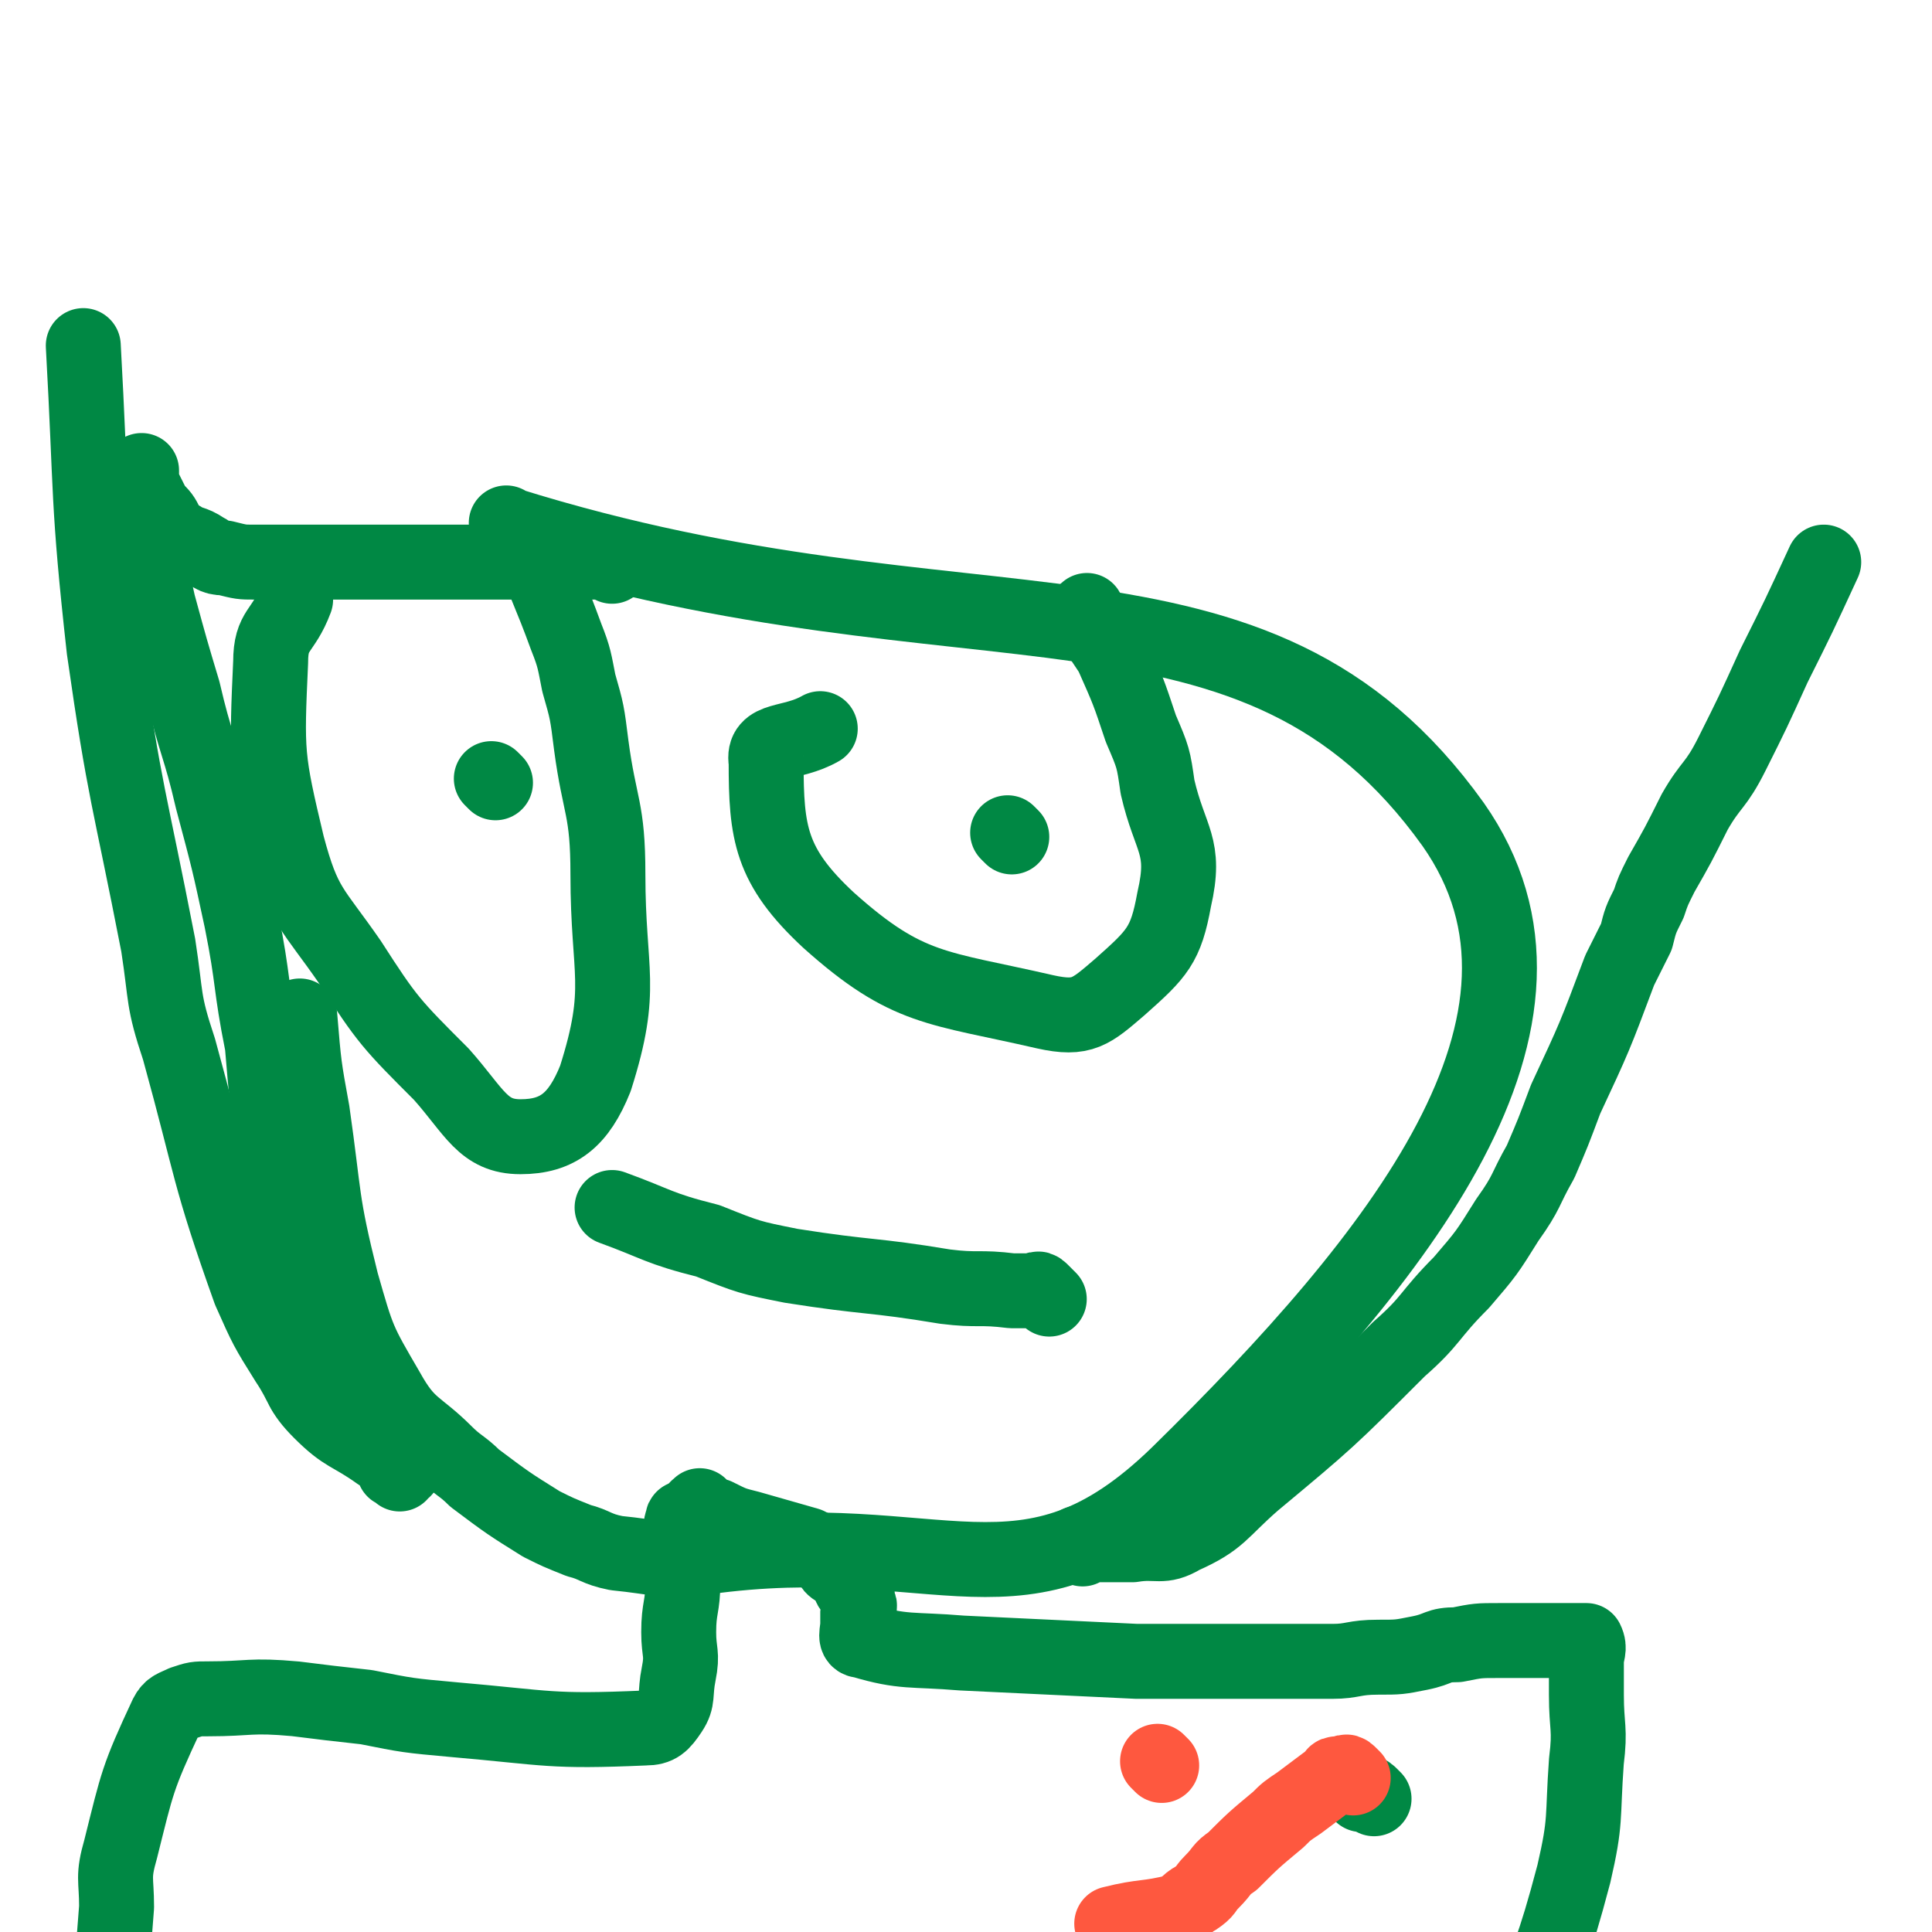 <svg viewBox='0 0 464 464' version='1.1' xmlns='http://www.w3.org/2000/svg' xmlns:xlink='http://www.w3.org/1999/xlink'><g fill='none' stroke='#008844' stroke-width='18' stroke-linecap='round' stroke-linejoin='round'><path d='M123,127c-1,-1 -2,-2 -1,-1 112,35 179,5 227,72 33,47 -13,104 -66,156 -37,36 -57,12 -114,20 -11,1 -11,0 -21,-1 -5,-1 -5,-2 -9,-3 -5,-2 -5,-2 -9,-4 -8,-5 -8,-5 -16,-11 -3,-3 -4,-3 -7,-6 -7,-7 -9,-6 -14,-15 -7,-12 -7,-12 -11,-26 -5,-20 -4,-20 -7,-41 -2,-11 -2,-11 -3,-23 '/><path d='M147,136c-1,-1 -1,-1 -1,-1 -1,-1 0,0 0,0 0,0 0,0 0,0 -1,0 -1,0 -1,0 -2,0 -2,0 -4,0 -3,0 -3,0 -6,0 -25,0 -25,0 -49,0 -5,0 -5,0 -9,0 -5,0 -5,0 -9,0 -3,0 -3,0 -7,0 -3,0 -3,0 -7,-1 -3,0 -3,-1 -5,-2 -3,-2 -3,-1 -6,-3 -2,-1 -2,-1 -3,-3 -1,-2 -1,-2 -3,-4 -1,-2 -1,-2 -2,-4 -1,-2 -1,-2 -1,-4 0,-1 0,-1 0,-1 0,0 0,0 0,0 0,2 0,2 0,4 0,5 -1,5 0,9 2,10 2,10 4,19 3,11 3,11 6,21 3,13 4,13 7,26 4,15 4,15 7,29 3,15 2,15 5,30 1,12 1,12 3,25 1,7 2,7 3,14 1,5 1,5 1,11 1,5 1,5 2,10 0,4 1,4 1,8 0,3 0,3 0,6 0,5 0,5 0,9 '/><path d='M262,148c-1,-1 -1,-2 -1,-1 -1,0 0,0 0,1 1,2 1,1 2,3 2,3 2,3 4,6 4,9 4,9 7,18 3,7 3,7 4,14 3,13 7,14 4,27 -2,11 -4,13 -13,21 -7,6 -9,8 -18,6 -26,-6 -33,-5 -52,-22 -14,-13 -15,-21 -15,-38 -1,-6 6,-4 13,-8 '/><path d='M243,201c-1,-1 -1,-1 -1,-1 '/><path d='M129,133c-1,-1 -2,-2 -1,-1 3,9 4,10 8,21 2,5 2,6 3,11 2,7 2,7 3,15 2,15 4,15 4,31 0,24 4,27 -3,49 -4,10 -9,14 -18,14 -9,0 -11,-6 -19,-15 -12,-12 -13,-13 -22,-27 -9,-13 -11,-13 -15,-28 -5,-21 -5,-22 -4,-44 0,-8 3,-7 6,-15 '/><path d='M119,188c-1,-1 -1,-1 -1,-1 '/><path d='M252,312c-1,-1 -1,-1 -1,-1 -1,-1 -1,-1 -1,-1 -1,-1 -1,0 -1,0 -3,0 -3,0 -6,0 -8,-1 -8,0 -16,-1 -18,-3 -18,-2 -37,-5 -10,-2 -10,-2 -20,-6 -12,-3 -12,-4 -23,-8 '/><path d='M260,372c-1,-1 -2,-1 -1,-1 0,-1 0,0 1,0 1,0 1,0 2,0 1,0 1,0 2,0 2,0 2,0 4,0 2,0 2,0 4,0 6,-1 7,1 12,-2 9,-4 9,-6 17,-13 18,-15 18,-15 35,-32 8,-7 7,-8 15,-16 6,-7 6,-7 11,-15 5,-7 4,-7 8,-14 3,-7 3,-7 6,-15 7,-15 7,-15 13,-31 2,-4 2,-4 4,-8 1,-4 1,-4 3,-8 1,-3 1,-3 3,-7 4,-7 4,-7 8,-15 4,-7 5,-6 9,-14 5,-10 5,-10 10,-21 6,-12 6,-12 12,-25 '/><path d='M96,354c-1,-1 -2,-1 -1,-1 0,-1 1,0 2,0 0,0 -1,0 -1,0 -1,-1 0,-1 -1,-2 -2,-2 -2,-1 -4,-2 -7,-5 -8,-4 -14,-10 -5,-5 -4,-6 -8,-12 -5,-8 -5,-8 -9,-17 -10,-28 -9,-29 -17,-58 -4,-12 -3,-12 -5,-25 -7,-36 -8,-36 -13,-71 -4,-36 -3,-37 -5,-73 '/><path d='M169,363c-1,-1 -1,-2 -1,-1 -1,0 -1,1 0,1 2,1 2,1 4,1 4,2 4,2 8,3 7,2 7,2 14,4 2,1 2,1 4,3 2,1 1,2 3,3 1,0 1,0 2,0 0,1 0,1 1,2 0,2 0,2 1,3 1,1 1,1 1,3 1,1 0,1 0,2 0,0 0,0 0,1 0,1 0,1 0,2 0,2 -1,4 1,4 10,3 12,2 24,3 21,1 21,1 42,2 7,0 7,0 15,0 8,0 8,0 16,0 2,0 2,0 4,0 6,0 6,0 12,0 5,0 5,-1 11,-1 5,0 5,0 10,-1 5,-1 4,-2 9,-2 5,-1 5,-1 10,-1 4,0 4,0 8,0 3,0 3,0 7,0 2,0 2,0 4,0 1,0 2,0 2,0 1,2 0,3 0,5 0,4 0,4 0,8 0,8 1,8 0,16 -1,14 0,14 -3,27 -5,19 -6,19 -12,37 -4,15 -4,15 -9,30 -4,11 -4,11 -7,23 -2,5 2,11 -2,10 '/><path d='M165,366c-1,-1 -1,-2 -1,-1 -1,2 0,3 0,6 0,2 0,2 0,4 0,3 0,3 0,5 0,6 -1,6 -1,12 0,5 1,5 0,10 -1,5 0,6 -2,9 -2,3 -3,4 -6,4 -23,1 -23,0 -46,-2 -11,-1 -11,-1 -21,-3 -9,-1 -9,-1 -17,-2 -11,-1 -11,0 -21,0 -3,0 -3,0 -6,1 -2,1 -3,1 -4,3 -7,15 -7,16 -11,32 -2,7 -1,7 -1,14 -1,13 -1,13 -2,25 0,7 0,7 0,13 0,9 0,9 0,18 0,6 0,6 0,12 0,3 0,3 0,7 '/><path d='M330,432c-1,-1 -1,-1 -1,-1 -1,-1 -1,0 -2,0 '/></g>
<g fill='none' stroke='#FE583F' stroke-width='18' stroke-linecap='round' stroke-linejoin='round'><path d='M279,424c-1,-1 -1,-1 -1,-1 '/><path d='M325,427c-1,-1 -1,-1 -1,-1 -1,-1 -1,0 -1,0 -1,0 -1,0 -2,0 -1,0 0,1 -1,1 -4,3 -4,3 -8,6 -3,2 -3,2 -5,4 -6,5 -6,5 -11,10 -3,2 -2,2 -5,5 -2,2 -1,2 -4,4 -2,1 -2,2 -4,3 -8,2 -8,1 -16,3 '/></g>
</svg>